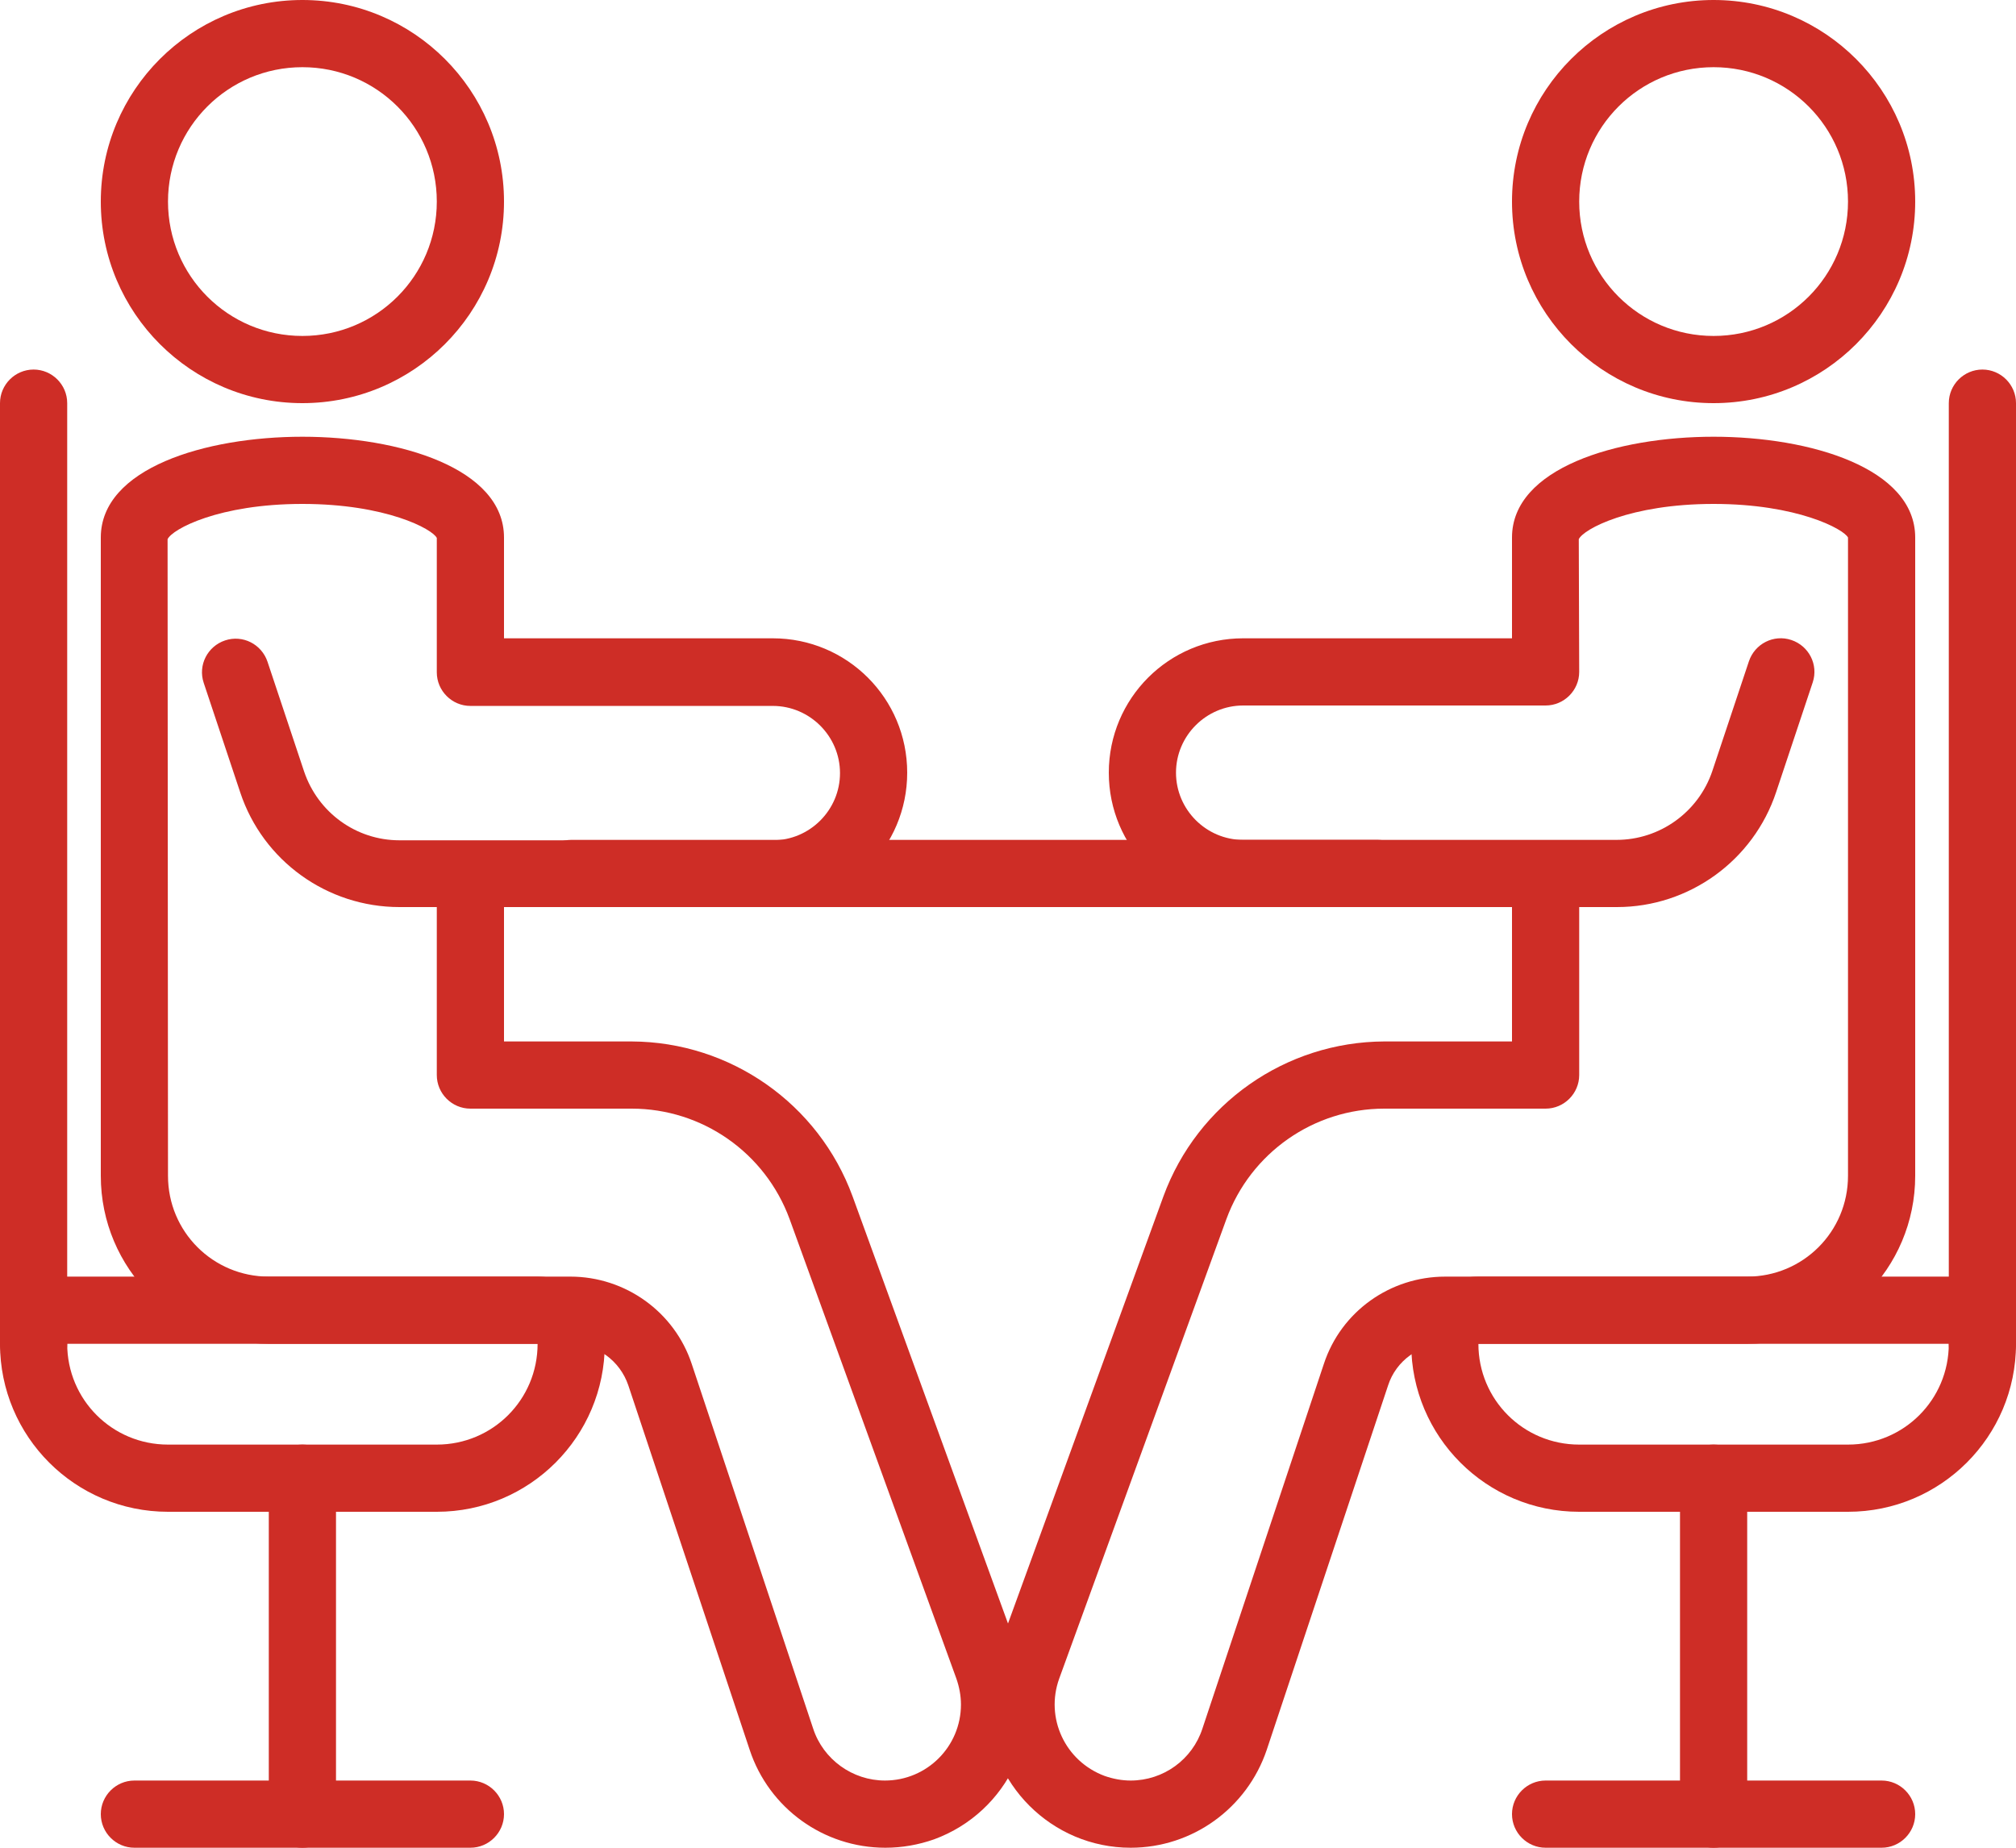 <?xml version="1.0" encoding="utf-8"?>
<!-- Generator: Adobe Illustrator 25.2.3, SVG Export Plug-In . SVG Version: 6.00 Build 0)  -->
<svg version="1.1" id="Layer_1" xmlns="http://www.w3.org/2000/svg" xmlns:xlink="http://www.w3.org/1999/xlink" x="0px" y="0px"
	 viewBox="0 0 480 440" style="enable-background:new 0 0 480 440;" xml:space="preserve">
<style type="text/css">
	.st0{fill:#CE2D26;}
</style>
<path class="st0" d="M72,96c-26.5,0-48-21.5-48-48S45.5,0,72,0s48,21.5,48,48C120,74.5,98.5,96,72,96z M72,16c-17.7,0-32,14.3-32,32
	s14.3,32,32,32s32-14.3,32-32S89.7,16,72,16z"/>
<path class="st0" d="M104,360H40c-22.1,0-40-17.9-40-40c0-8.8,7.2-16,16-16h112c8.8,0,16,7.2,16,16C144,342.1,126.1,360,104,360z
	 M16,320c0,13.3,10.7,24,24,24h64c13.3,0,24-10.7,24-24H16z"/>
<path class="st0" d="M8,328c-4.4,0-8-3.6-8-8V96c0-4.4,3.6-8,8-8s8,3.6,8,8v224C16,324.4,12.4,328,8,328z"/>
<path class="st0" d="M72,440c-4.4,0-8-3.6-8-8v-80c0-4.4,3.6-8,8-8s8,3.6,8,8v80C80,436.4,76.4,440,72,440z"/>
<path class="st0" d="M112,440H32c-4.4,0-8-3.6-8-8s3.6-8,8-8h80c4.4,0,8,3.6,8,8S116.4,440,112,440z"/>
<path class="st0" d="M448,440h-80c-4.4,0-8-3.6-8-8s3.6-8,8-8h80c4.4,0,8,3.6,8,8S452.4,440,448,440z"/>
<path class="st0" d="M210.8,440c-14.7,0-27.7-9.4-32.3-23.3l-28.9-86.8c-2-5.9-7.5-9.9-13.7-9.9H64c-22.1,0-40-17.9-40-40V128
	c0-16.5,24.9-24,48-24s48,7.5,48,24v24h64c17.7,0,32,14.3,32,32s-14.3,32-32,32h-64v32h30.4c23.5,0.1,44.5,14.8,52.6,36.9
	l39.8,109.4c6.4,17.7-2.7,37.2-20.4,43.7C218.7,439.3,214.8,440,210.8,440L210.8,440z M72,120c-19.9,0-31,6-32.1,8.4L40,280
	c0,13.3,10.7,24,24,24h71.8c13.1,0,24.8,8.4,28.9,20.8l28.9,86.8c2.4,7.4,9.4,12.4,17.1,12.4c10,0,18.1-8.1,18.1-18.1
	c0-2.1-0.4-4.2-1.1-6.2L188,290.3c-5.8-15.8-20.8-26.3-37.6-26.3H112c-4.4,0-8-3.6-8-8v-40h-8.9c-17.2,0-32.5-11-37.9-27.3
	l-8.7-26.1c-1.4-4.2,0.9-8.7,5.1-10.1c4.2-1.4,8.7,0.9,10.1,5.1l0,0l8.7,26.1c3.3,9.8,12.4,16.4,22.7,16.4H184c8.8,0,16-7.2,16-16
	s-7.2-16-16-16h-72c-4.4,0-8-3.6-8-8v-32C103,126,91.9,120,72,120z"/>
<path class="st0" d="M408,96c-26.5,0-48-21.5-48-48s21.5-48,48-48s48,21.5,48,48C456,74.5,434.5,96,408,96z M408,16
	c-17.7,0-32,14.3-32,32s14.3,32,32,32s32-14.3,32-32S425.7,16,408,16z"/>
<path class="st0" d="M440,360h-64c-22.1,0-40-17.9-40-40c0-8.8,7.2-16,16-16h112c8.8,0,16,7.2,16,16C480,342.1,462.1,360,440,360z
	 M352,320c0,13.3,10.7,24,24,24h64c13.3,0,24-10.7,24-24H352z"/>
<path class="st0" d="M472,328c-4.4,0-8-3.6-8-8V96c0-4.4,3.6-8,8-8s8,3.6,8,8v224C480,324.4,476.4,328,472,328z"/>
<path class="st0" d="M408,440c-4.4,0-8-3.6-8-8v-80c0-4.4,3.6-8,8-8s8,3.6,8,8v80C416,436.4,412.4,440,408,440z"/>
<path class="st0" d="M269.2,440c-18.8,0-34.1-15.3-34.1-34.1c0-4,0.7-7.9,2.1-11.6L277,284.9c8.1-22.1,29.1-36.8,52.6-36.9H360v-32
	h-64c-17.7,0-32-14.3-32-32s14.3-32,32-32h64v-24c0-16.5,24.9-24,48-24s48,7.5,48,24v152c0,22.1-17.9,40-40,40h-71.8
	c-6.2,0-11.8,4-13.7,9.9l-28.9,86.8C296.9,430.6,283.9,440,269.2,440z M329.6,264c-16.8,0-31.8,10.5-37.6,26.3l-39.8,109.4
	c-3.4,9.4,1.4,19.7,10.8,23.2c2,0.7,4.1,1.1,6.2,1.1c7.8,0,14.7-5,17.1-12.4l28.9-86.8c4.1-12.5,15.8-20.8,28.9-20.8H416
	c13.3,0,24-10.7,24-24V128c-1-2-12.1-8-32-8s-31,6-32.1,8.4L376,160c0,4.4-3.6,8-8,8h-72c-8.8,0-16,7.2-16,16s7.2,16,16,16h88.9
	c10.3,0,19.5-6.6,22.8-16.4l8.7-26.1c1.4-4.2,5.9-6.5,10.1-5.1c4.2,1.4,6.5,5.9,5.1,10.1l-8.7,26.1c-5.4,16.3-20.7,27.4-37.9,27.4
	H376v40c0,4.4-3.6,8-8,8H329.6z"/>
<path class="st0" d="M328,216H136c-4.4,0-8-3.6-8-8s3.6-8,8-8h192c4.4,0,8,3.6,8,8S332.4,216,328,216z"/>
</svg>
